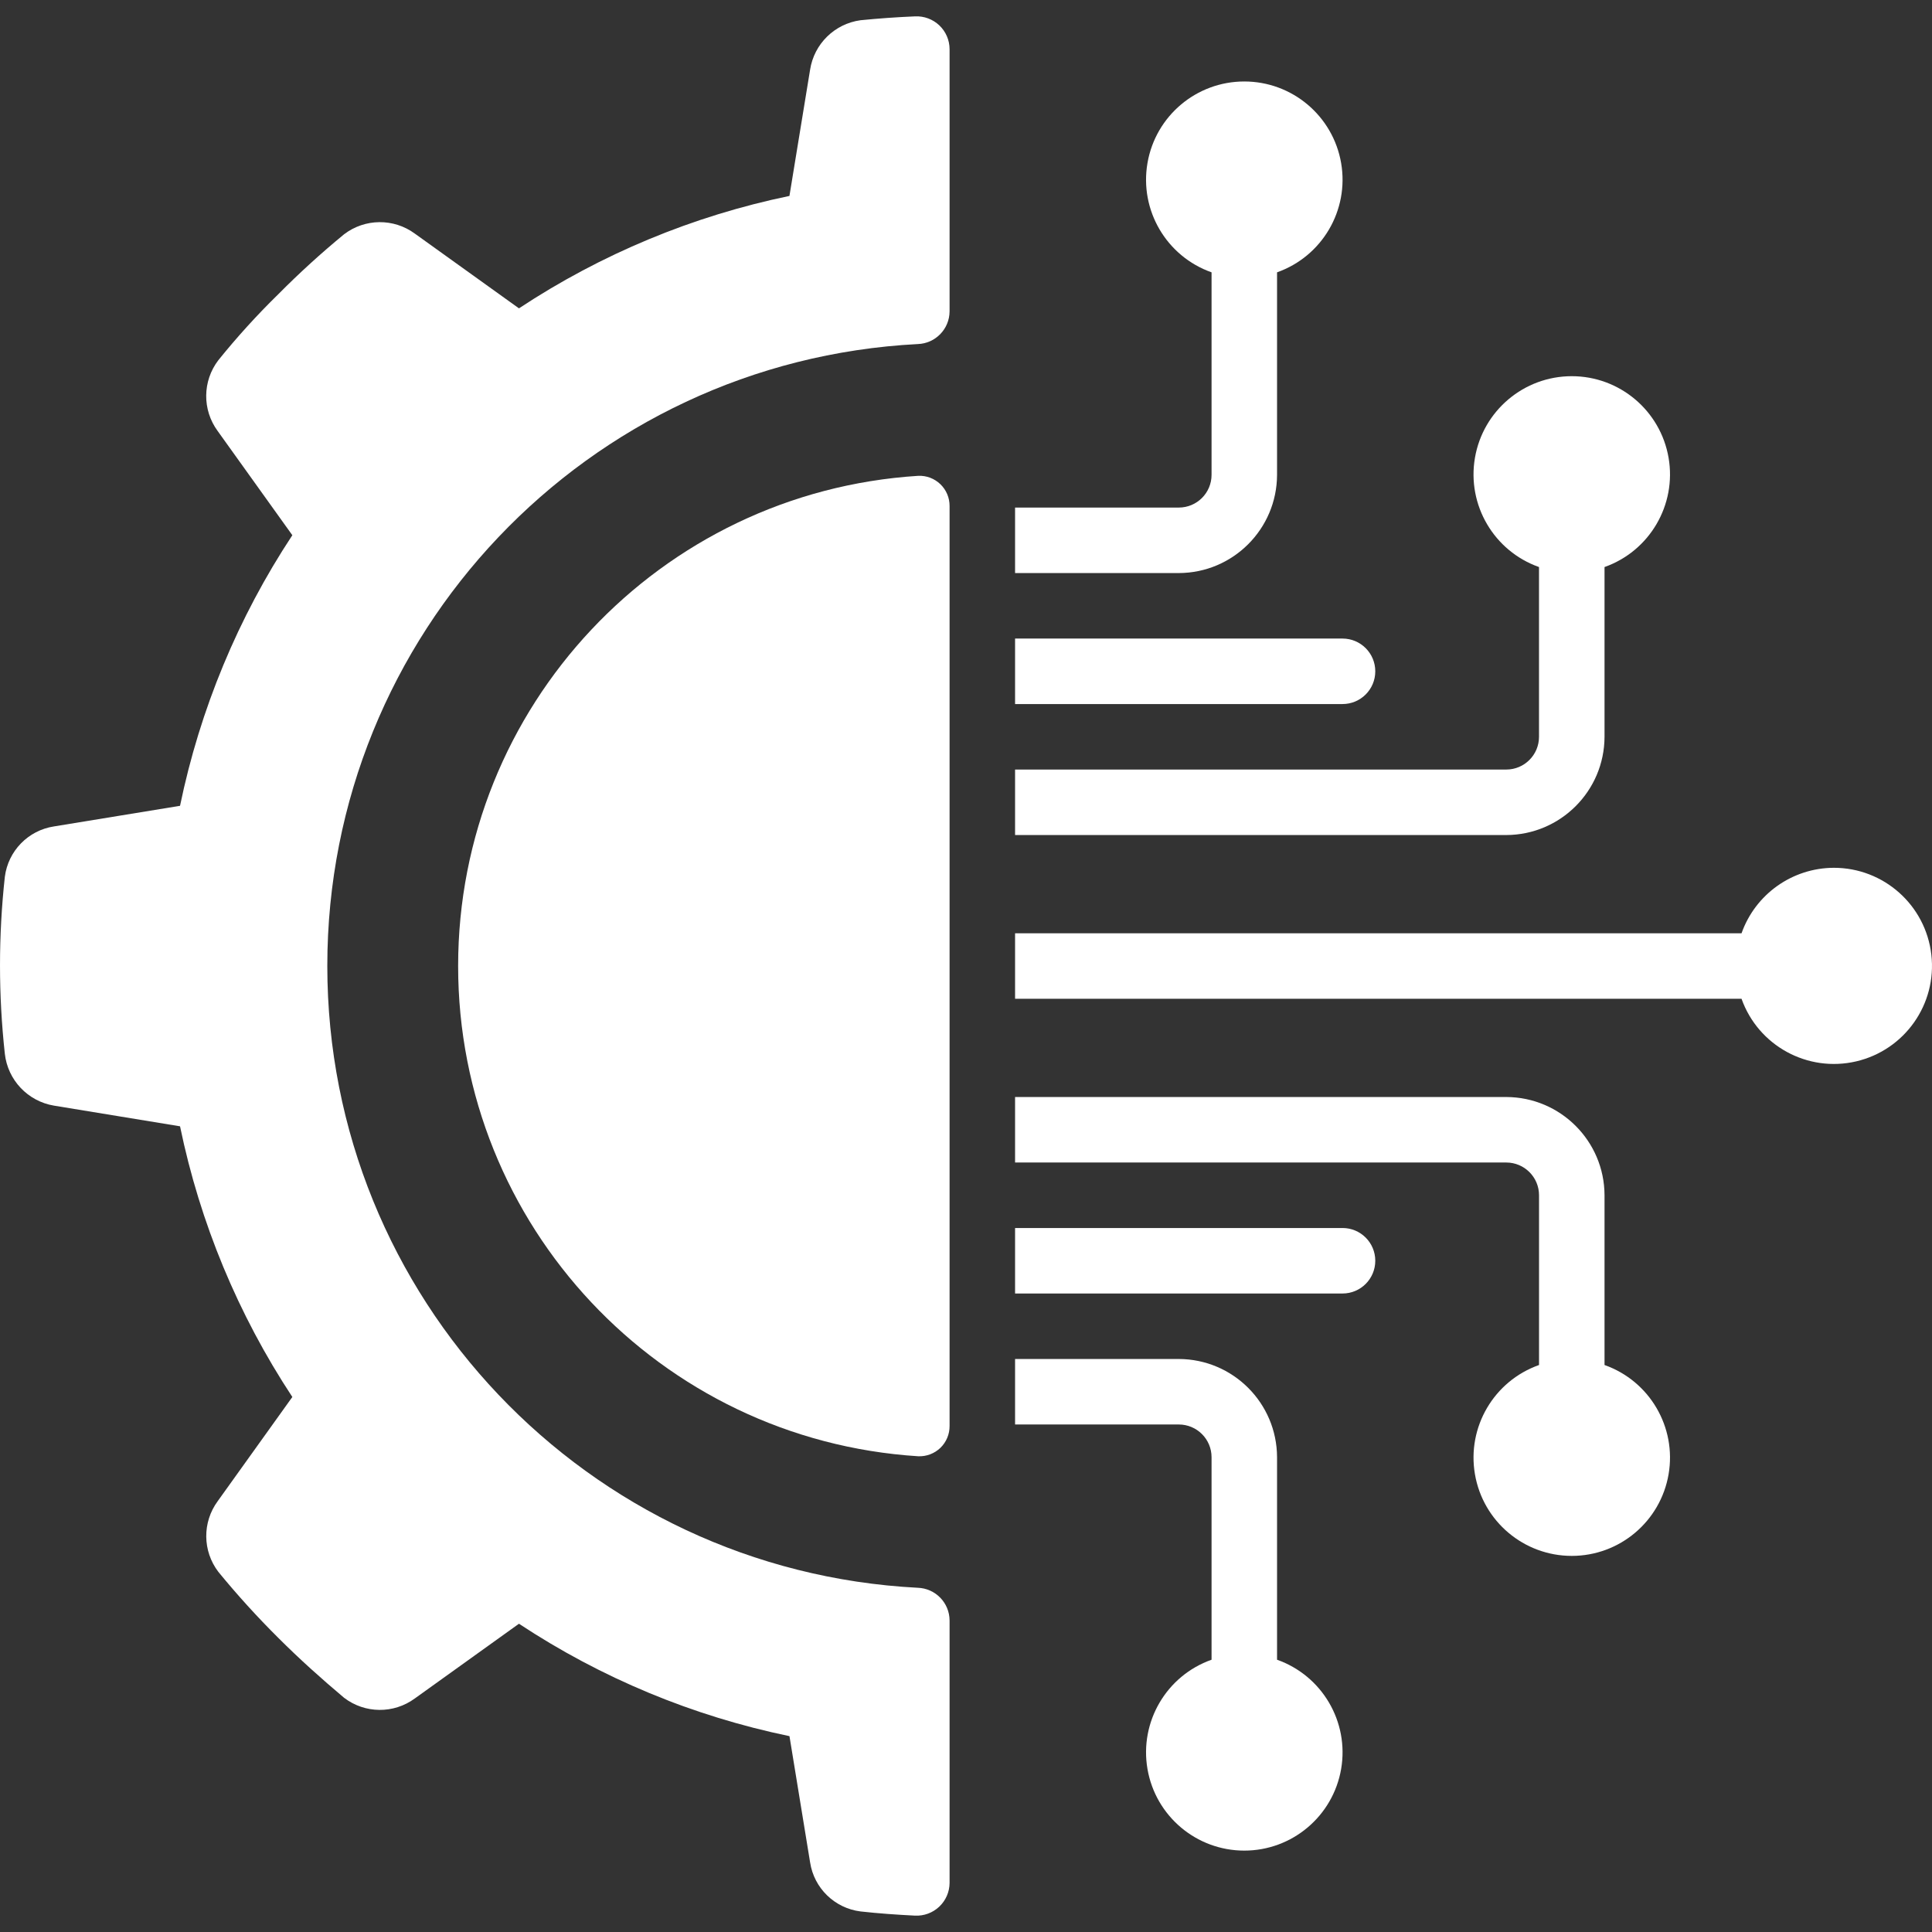 <svg width="70" height="70" viewBox="0 0 70 70" fill="none" xmlns="http://www.w3.org/2000/svg">
<rect x="0" y="0" width="70" height="70" fill="#333333" stroke="none"/>
<g clipPath="url(#clip0_288_9249)">
<path d="M1.955 40.059L6.523 40.808C7.245 44.306 8.626 47.634 10.592 50.615L7.887 54.391C7.326 55.155 7.336 56.197 7.911 56.951C8.593 57.785 9.318 58.583 10.082 59.342C10.854 60.114 11.649 60.826 12.467 61.514C13.221 62.091 14.265 62.1 15.03 61.538L18.803 58.831C21.781 60.8 25.108 62.181 28.604 62.904L29.351 67.475C29.493 68.41 30.239 69.137 31.178 69.255C31.828 69.328 32.483 69.373 33.153 69.407C33.477 69.423 33.795 69.305 34.031 69.082C34.268 68.858 34.403 68.548 34.405 68.223V58.714C34.402 58.073 33.893 57.549 33.252 57.528C21.262 56.906 11.859 47.003 11.859 34.997C11.859 22.991 21.262 13.088 33.252 12.466C33.893 12.445 34.402 11.921 34.405 11.28V1.78C34.404 1.455 34.27 1.144 34.034 0.92C33.798 0.696 33.481 0.578 33.156 0.593C32.489 0.621 31.83 0.668 31.178 0.733C30.239 0.861 29.496 1.591 29.351 2.527L28.603 7.099C25.108 7.822 21.782 9.204 18.803 11.172L15.03 8.464C14.265 7.902 13.221 7.912 12.467 8.488C11.636 9.171 10.84 9.896 10.082 10.661C9.312 11.414 8.587 12.212 7.911 13.051C7.333 13.806 7.324 14.851 7.887 15.617L10.592 19.392C8.626 22.372 7.245 25.699 6.523 29.196L1.955 29.943C1.019 30.086 0.293 30.833 0.175 31.772C-0.058 33.901 -0.058 36.049 0.175 38.179C0.281 39.133 1.008 39.901 1.955 40.059Z" fill="white"/>
<path d="M33.271 17.24C23.897 17.833 16.599 25.609 16.599 35.001C16.599 44.393 23.897 52.169 33.271 52.763C33.569 52.775 33.859 52.664 34.074 52.457C34.288 52.249 34.408 51.962 34.405 51.664V18.338C34.408 18.04 34.288 17.753 34.074 17.546C33.859 17.338 33.569 17.227 33.271 17.24Z" fill="white"/>
<path d="M42.71 18.39H36.778V20.763H42.71C44.674 20.758 46.264 19.167 46.27 17.204V9.867C47.904 9.289 48.885 7.618 48.592 5.909C48.298 4.2 46.817 2.952 45.083 2.952C43.35 2.952 41.868 4.2 41.575 5.909C41.282 7.618 42.262 9.289 43.897 9.867V17.204C43.897 17.859 43.366 18.39 42.71 18.39Z" fill="white"/>
<path d="M36.778 25.509H48.643C49.298 25.509 49.829 24.978 49.829 24.323C49.829 23.668 49.298 23.136 48.643 23.136H36.778V25.509Z" fill="white"/>
<path d="M36.778 51.612H42.71C43.366 51.612 43.897 52.143 43.897 52.798V60.135C42.262 60.713 41.282 62.385 41.575 64.093C41.868 65.802 43.35 67.051 45.083 67.051C46.817 67.051 48.298 65.802 48.592 64.093C48.885 62.385 47.904 60.713 46.27 60.135V52.798C46.264 50.835 44.674 49.245 42.71 49.239H36.778V51.612H36.778Z" fill="white"/>
<path d="M54.575 39.747H36.778V42.12H54.575C55.23 42.12 55.762 42.651 55.762 43.306V49.457C54.127 50.035 53.147 51.706 53.44 53.415C53.733 55.124 55.215 56.373 56.948 56.373C58.682 56.373 60.163 55.124 60.456 53.415C60.749 51.706 59.769 50.035 58.135 49.457V43.306C58.129 41.343 56.538 39.753 54.575 39.747Z" fill="white"/>
<path d="M66.44 31.442C64.937 31.448 63.6 32.398 63.099 33.815H36.778V36.188H63.099C63.705 37.89 65.492 38.866 67.252 38.456C69.012 38.046 70.184 36.381 69.976 34.587C69.768 32.792 68.247 31.439 66.44 31.442Z" fill="white"/>
<path d="M49.829 45.679C49.829 45.024 49.298 44.493 48.643 44.493H36.778V46.866H48.643C49.298 46.866 49.829 46.335 49.829 45.679Z" fill="white"/>
<path d="M58.135 26.696V20.545C59.769 19.967 60.749 18.296 60.456 16.587C60.163 14.879 58.682 13.63 56.948 13.63C55.215 13.63 53.733 14.879 53.44 16.587C53.147 18.296 54.127 19.967 55.761 20.545V26.696C55.761 27.351 55.23 27.882 54.575 27.882H36.778V30.255H54.575C56.538 30.249 58.129 28.659 58.135 26.696Z" fill="white"/>
</g>
<defs>
<clipPath id="clip0_288_9249">
<rect width="70" height="70" fill="white"/>
</clipPath>
</defs>
</svg>
